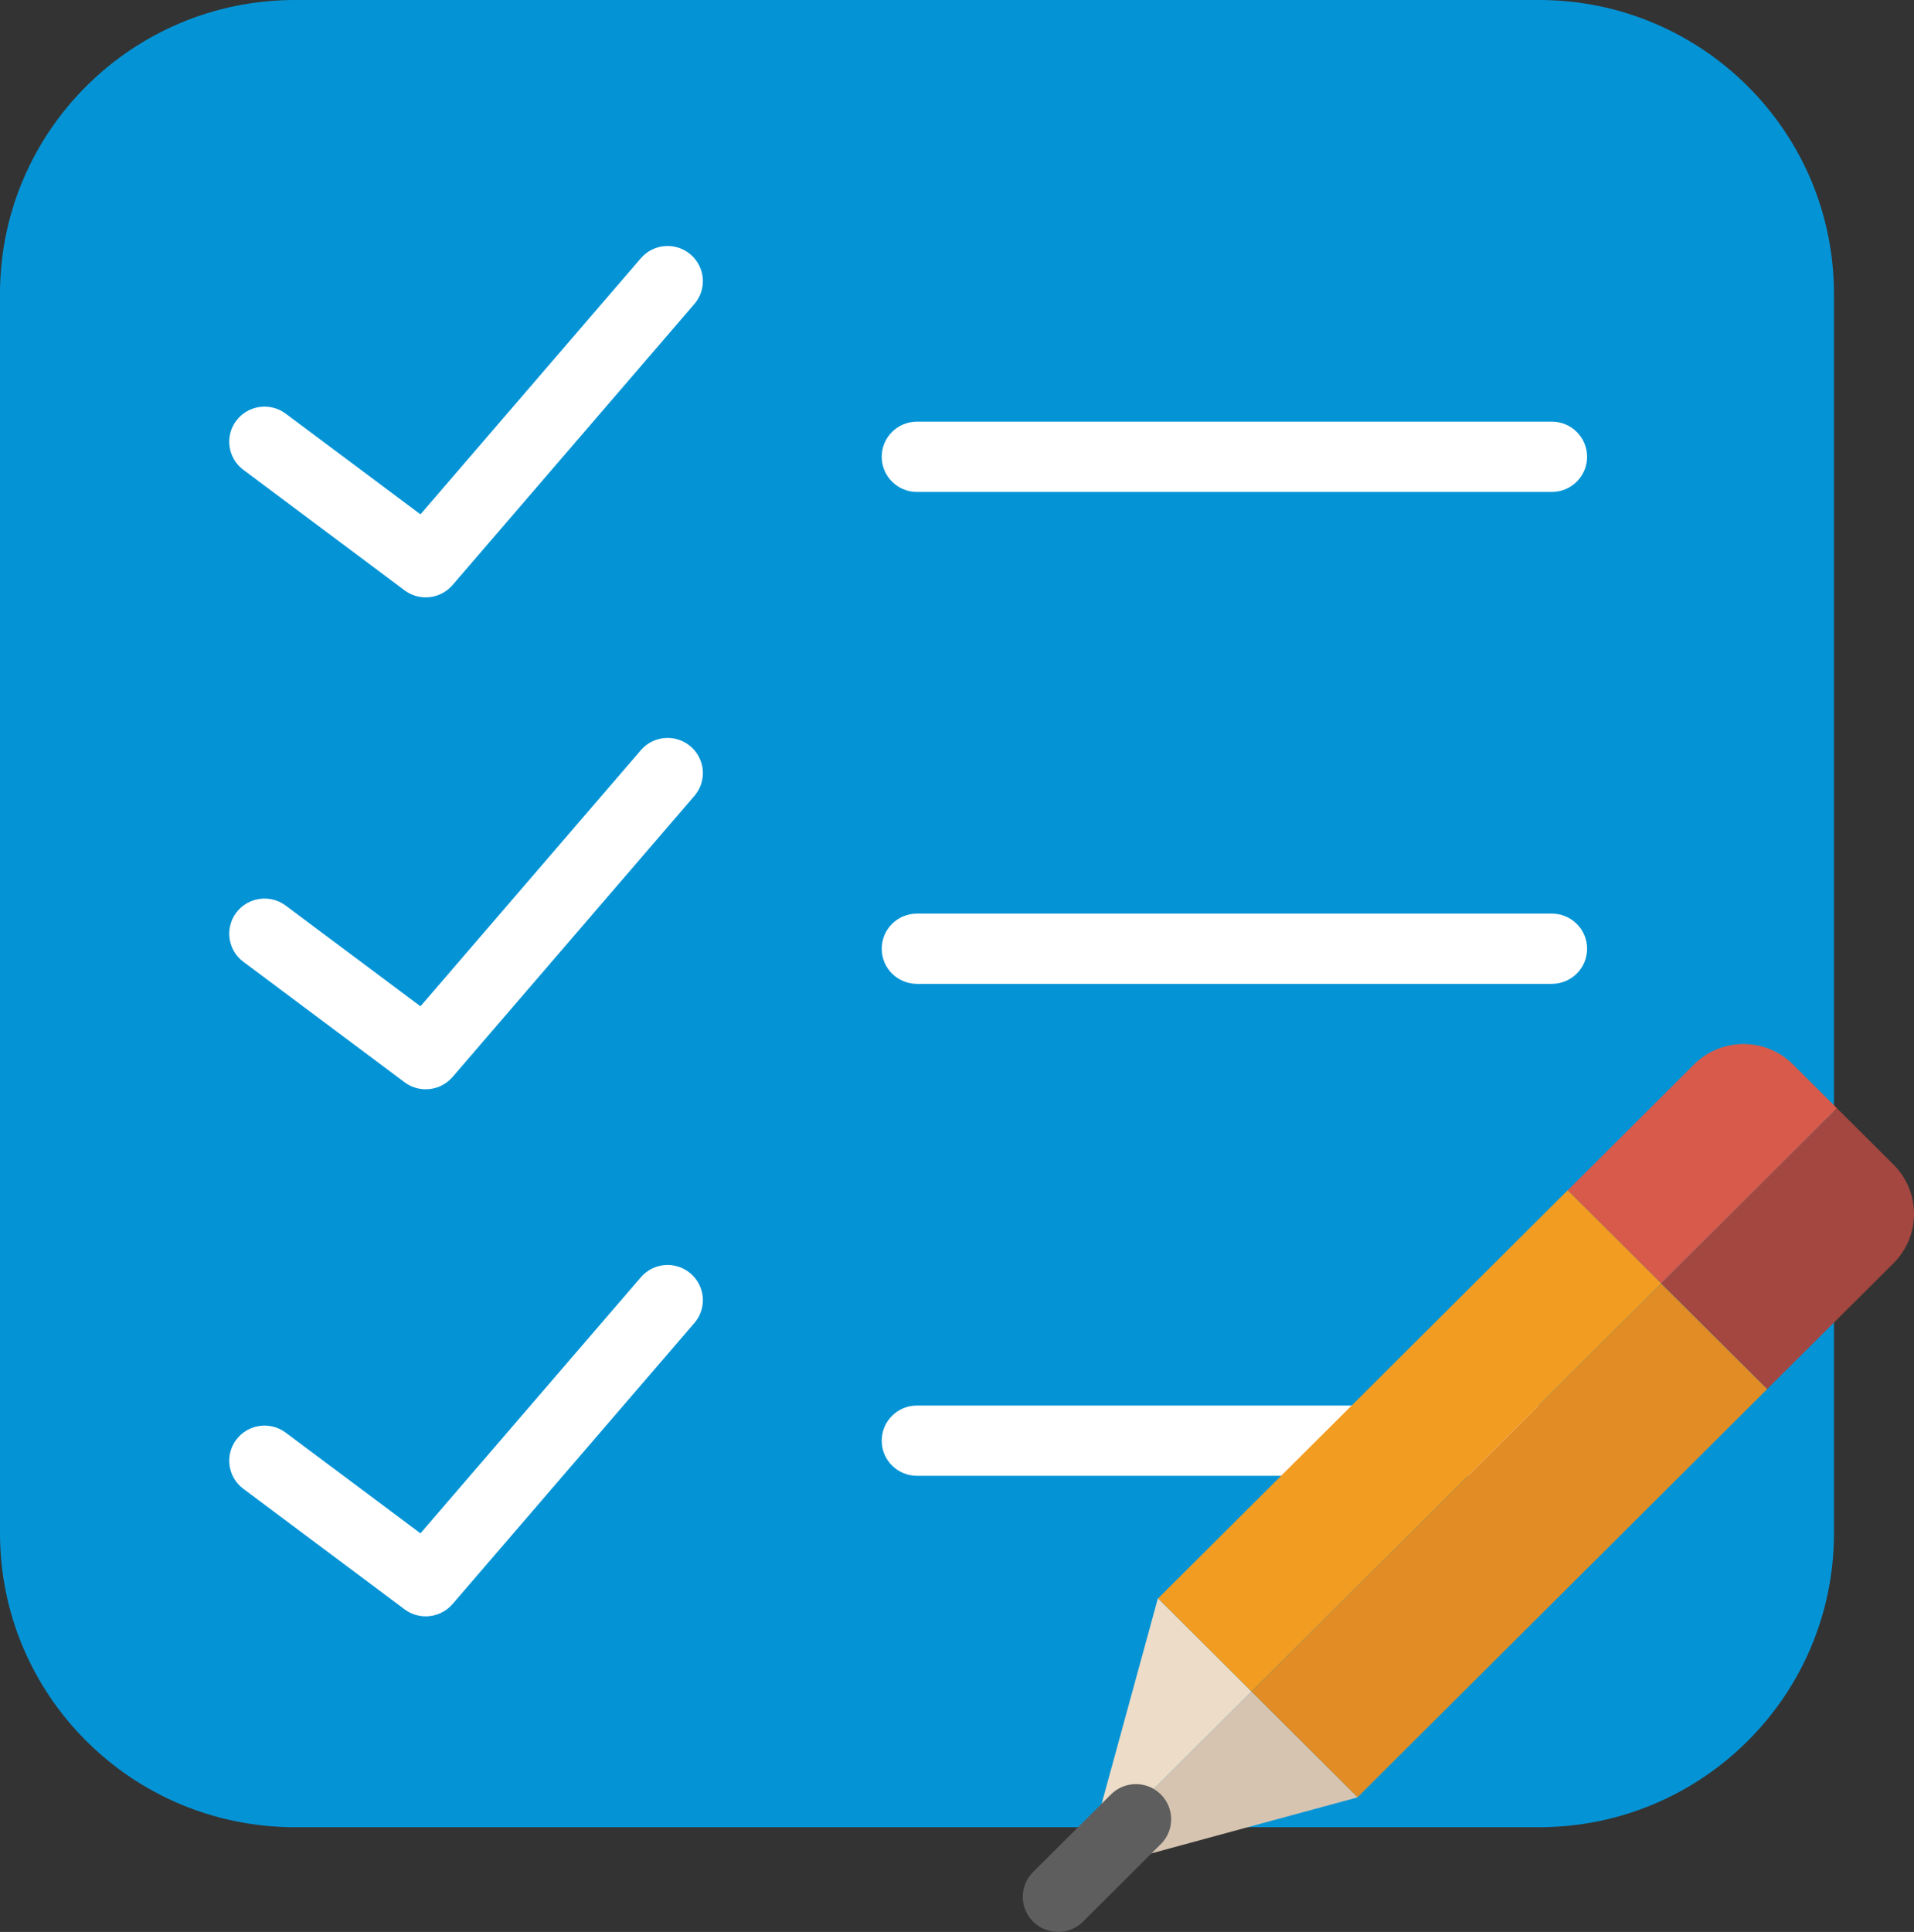 <svg width="109" height="110" viewBox="0 0 109 110" fill="none" xmlns="http://www.w3.org/2000/svg">
<rect x="0" y="0" width="109" height="110" fill="#333333" stroke="none"/>
<g id="list (1)">
<g id="Group">
<path id="Path" d="M87.643 104.036H16.799C7.522 104.036 0 96.543 0 87.302V16.734C0 7.493 7.522 0 16.799 0H87.643C96.92 0 104.442 7.493 104.442 16.734V87.302C104.442 96.543 96.92 104.036 87.643 104.036Z" fill="#0494D6"/>
<path id="Path_2" d="M88.374 28.01H52.221C51.112 28.01 50.213 27.115 50.213 26.009C50.213 24.903 51.112 24.008 52.221 24.008H88.374C89.483 24.008 90.383 24.903 90.383 26.009C90.383 27.115 89.483 28.01 88.374 28.01Z" fill="white"/>
<path id="Path_3" d="M88.374 56.019H52.221C51.112 56.019 50.213 55.125 50.213 54.019C50.213 52.912 51.112 52.018 52.221 52.018H88.374C89.483 52.018 90.383 52.912 90.383 54.019C90.383 55.125 89.483 56.019 88.374 56.019Z" fill="white"/>
<path id="Path_4" d="M88.374 84.029H52.221C51.112 84.029 50.213 83.135 50.213 82.028C50.213 80.922 51.112 80.028 52.221 80.028H88.374C89.483 80.028 90.383 80.922 90.383 82.028C90.383 83.135 89.483 84.029 88.374 84.029Z" fill="white"/>
<path id="Path_5" d="M24.245 34.012C23.825 34.012 23.401 33.882 23.04 33.612L13.859 26.751C12.971 26.089 12.792 24.835 13.457 23.952C14.122 23.07 15.381 22.89 16.269 23.552L23.945 29.286L36.495 14.705C37.216 13.865 38.485 13.769 39.327 14.489C40.168 15.207 40.267 16.47 39.544 17.308L25.771 33.313C25.373 33.774 24.811 34.012 24.245 34.012Z" fill="white"/>
<path id="Path_6" d="M24.245 62.021C23.825 62.021 23.401 61.891 23.04 61.621L13.859 54.761C12.971 54.099 12.792 52.844 13.457 51.962C14.122 51.08 15.381 50.9 16.269 51.562L23.945 57.296L36.495 42.715C37.216 41.874 38.485 41.778 39.327 42.499C40.168 43.217 40.267 44.479 39.544 45.318L25.771 61.323C25.373 61.783 24.811 62.021 24.245 62.021Z" fill="white"/>
<path id="Path_7" d="M24.245 92.03C23.825 92.03 23.401 91.9 23.04 91.63L13.859 84.769C12.971 84.107 12.792 82.853 13.457 81.97C14.122 81.088 15.381 80.908 16.269 81.57L23.945 87.304L36.495 72.725C37.216 71.883 38.485 71.787 39.327 72.509C40.168 73.227 40.267 74.49 39.544 75.328L25.771 91.332C25.373 91.792 24.811 92.03 24.245 92.03Z" fill="white"/>
</g>
<g id="Group_2">
<path id="Path_8" d="M65.951 91.009L65.935 91.023L61.942 105.608L71.276 96.311L65.951 91.009Z" fill="#EDDCC7"/>
<path id="Path_9" d="M104.615 63.102L102.11 60.607C100.554 59.056 98.029 59.056 96.472 60.607L89.278 67.773L94.603 73.077L104.615 63.102Z" fill="#D75A4A"/>
<path id="Rectangle" d="M89.277 67.772L94.602 73.076L71.276 96.311L65.952 91.007L89.277 67.772Z" fill="#F29C21"/>
<path id="Path_10" d="M77.297 102.341L77.313 102.325L71.276 96.311L61.942 105.608L61.675 106.585L77.297 102.341Z" fill="#D6C4B1"/>
<path id="Path_11" d="M100.638 79.091L107.833 71.925C109.389 70.374 109.389 67.859 107.833 66.309L104.615 63.104L94.603 73.077L100.638 79.091Z" fill="#A34740"/>
<path id="Rectangle_2" d="M77.311 102.328L71.274 96.314L94.599 73.079L100.637 79.093L77.311 102.328Z" fill="#E18C25"/>
<path id="Path_12" d="M60.255 110C59.741 110 59.227 109.804 58.835 109.414C58.05 108.632 58.05 107.367 58.835 106.585L63.268 102.169C64.053 101.387 65.323 101.387 66.108 102.169C66.893 102.952 66.893 104.216 66.108 104.998L61.675 109.414C61.283 109.806 60.769 110 60.255 110Z" fill="#5E5E5E"/>
</g>
</g>
</svg>

